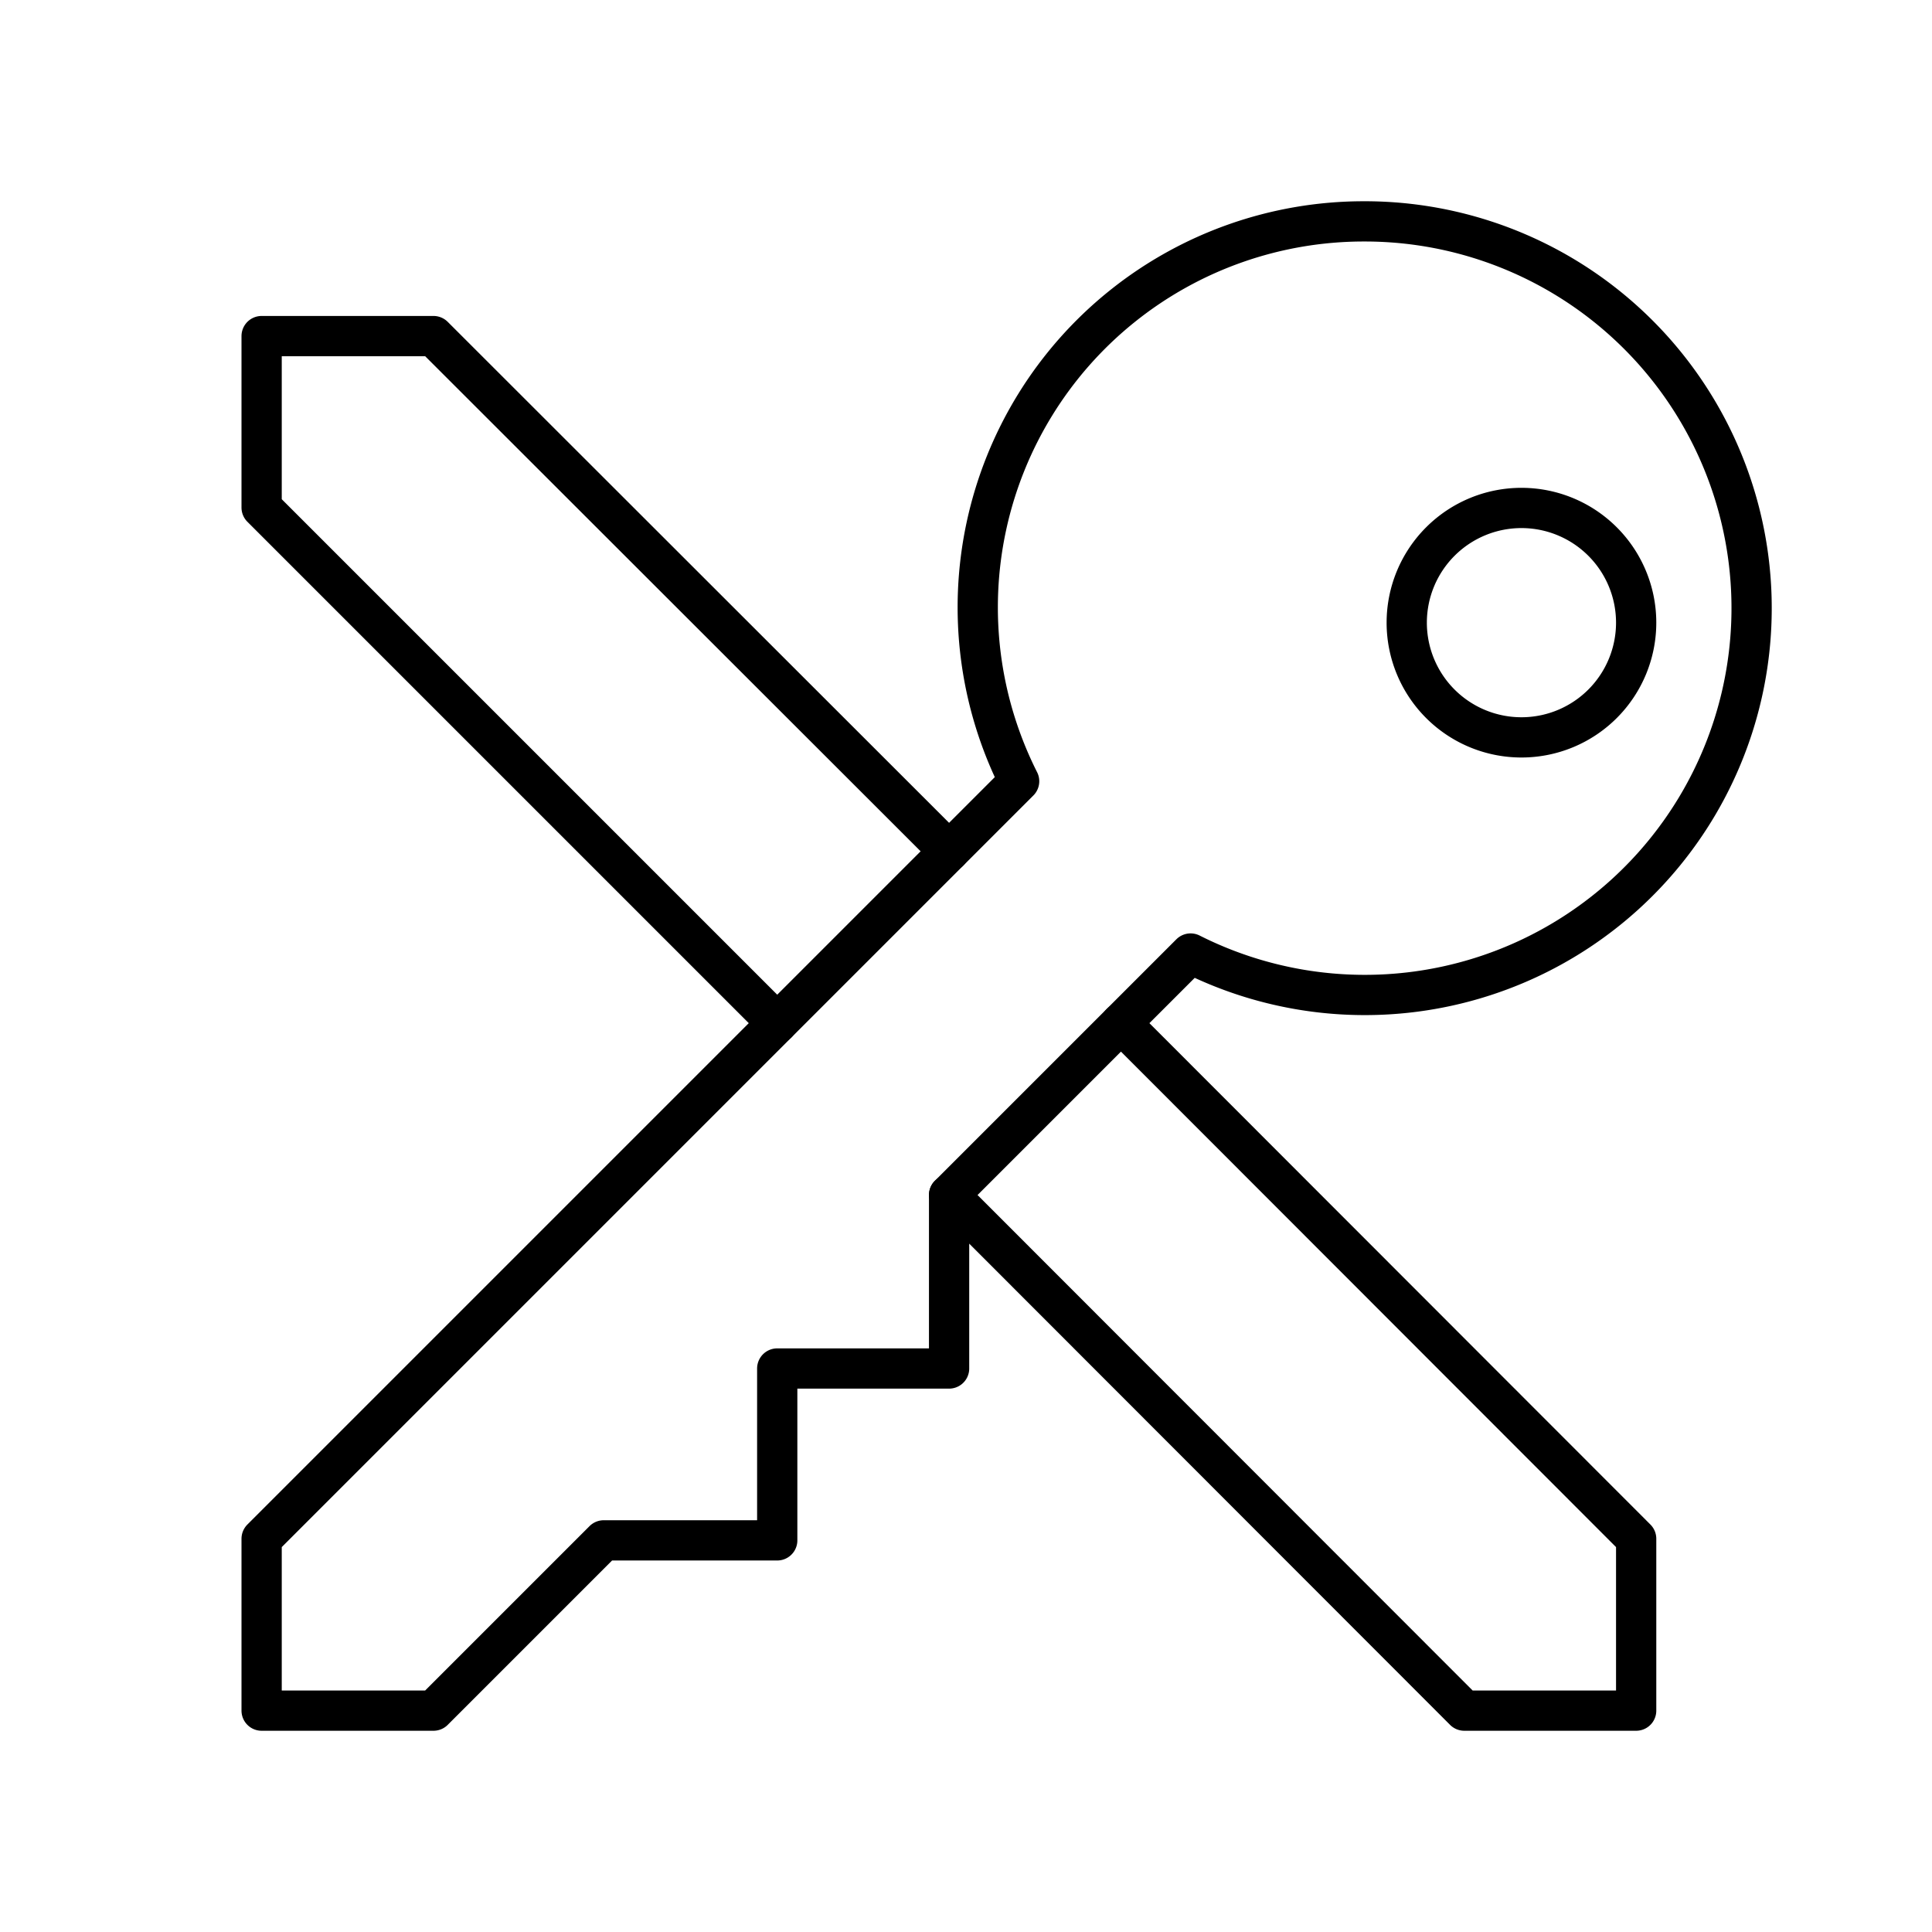 <?xml version="1.0" encoding="utf-8"?><!-- Скачано с сайта svg4.ru / Downloaded from svg4.ru -->
<svg width="800px" height="800px" viewBox="0 0 48 48" id="Layer_2" data-name="Layer 2" xmlns="http://www.w3.org/2000/svg"><defs><style>.cls-1{fill:none;stroke:#000000;stroke-linecap:round;stroke-linejoin:round;}</style></defs><path class="cls-1" d="M33.89,5.5a9.61,9.61,0,1,1-4.31,18.19l-1.73,1.73,12.8,12.81V42.5H36.38L23.58,29.69V34H19.31v4.27H15L10.77,42.5H6.5V38.23L19.31,25.42,6.5,12.61V8.35h4.27l12.81,12.8,1.74-1.74A9.59,9.59,0,0,1,33.89,5.5Zm3.92,7.12a2.85,2.85,0,1,0,2.84,2.84A2.85,2.85,0,0,0,37.81,12.62Z"/><line class="cls-1" x1="27.85" y1="25.42" x2="23.58" y2="29.69"/><line class="cls-1" x1="23.58" y1="21.15" x2="19.31" y2="25.42"/></svg>